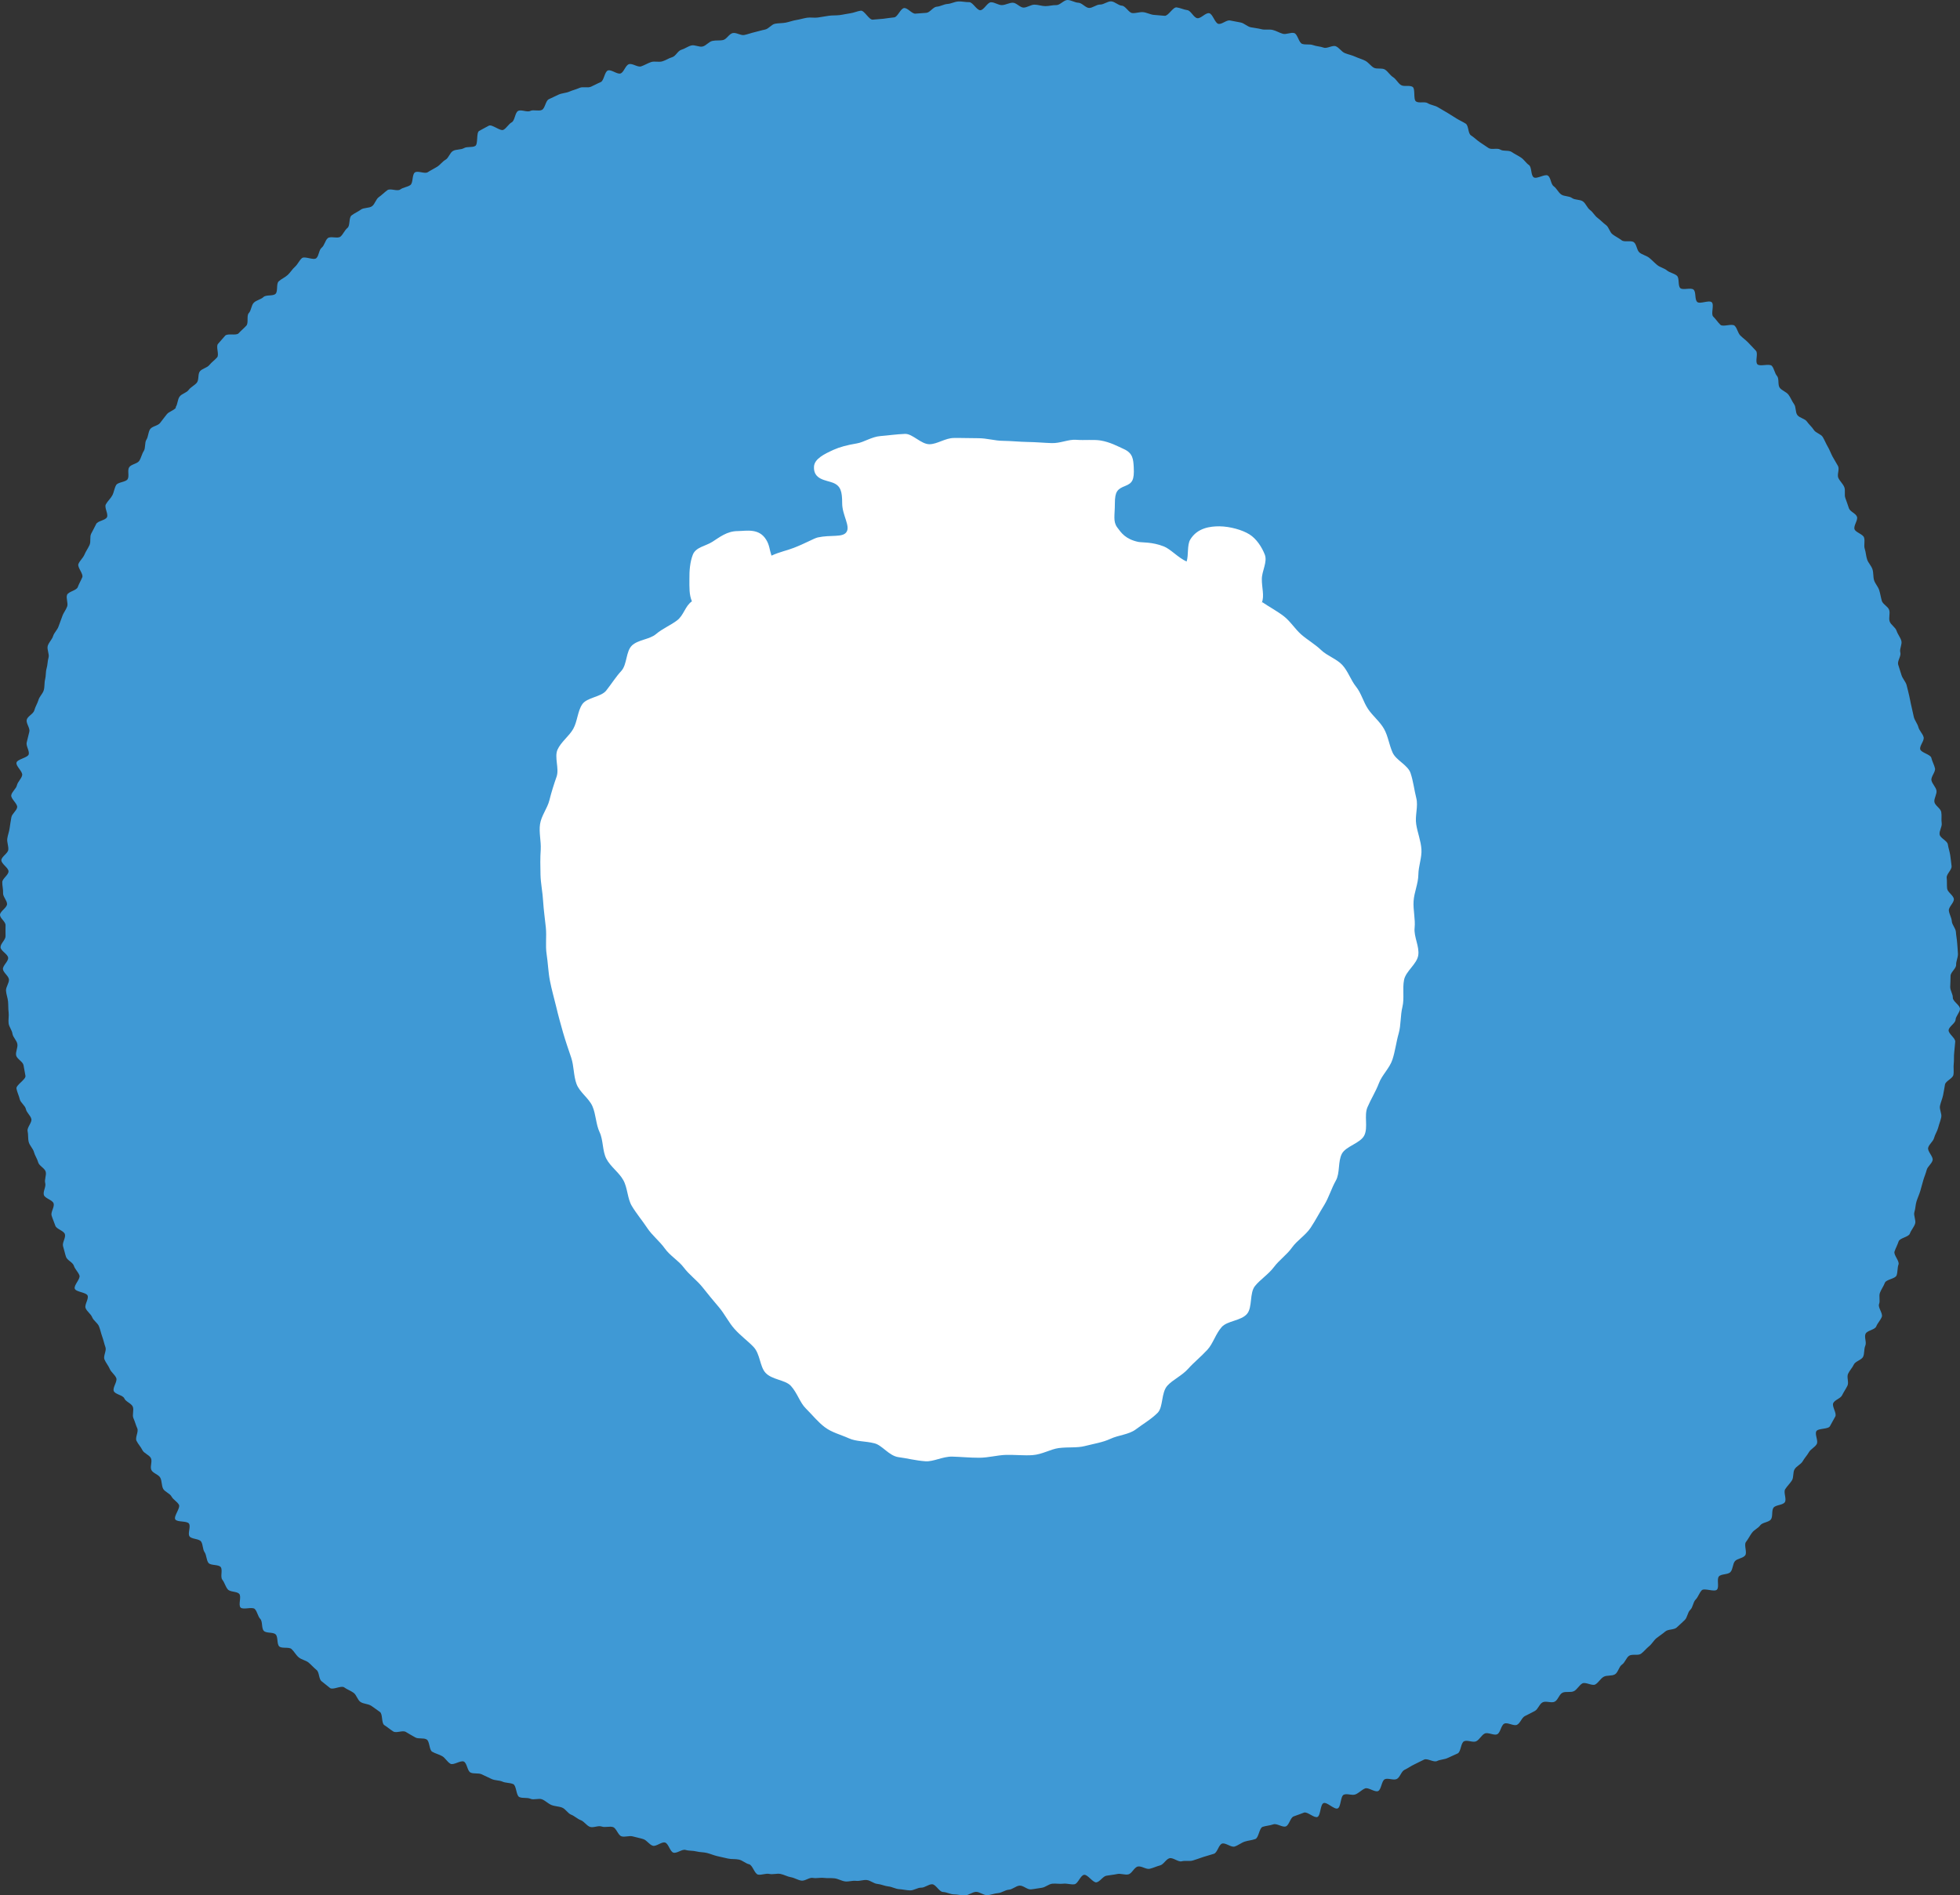 <?xml version="1.0" encoding="UTF-8"?><svg id="b" xmlns="http://www.w3.org/2000/svg" width="172.43" height="166.73" viewBox="0 0 172.43 166.73"><rect x="0" y="0" width="172.43" height="166.73" fill="#333333" stroke="none"/><g id="c"><path d="M15.45,35.82c.19-.26.16-.67.35-.93s.61-.33.8-.59.52-.39.72-.64.07-.76.27-1,.63-.3.83-.55.47-.43.68-.67-.13-.95.08-1.19.42-.49.63-.72.97.02,1.18-.21.46-.43.68-.67,0-.88.22-1.11.21-.68.44-.91.62-.28.85-.5.83-.06,1.06-.28c.23-.22.04-.88.28-1.1s.55-.34.79-.56.4-.51.64-.72.37-.55.61-.76,1.03.22,1.27,0,.22-.72.47-.92.3-.64.54-.84.88.07,1.12-.14.36-.56.61-.76.1-.9.36-1.1.56-.32.82-.51.72-.11.98-.3.34-.62.6-.8.49-.42.75-.61.87.13,1.13-.06.63-.21.89-.39.14-.93.4-1.11.87.15,1.13-.02.56-.31.83-.48.46-.46.74-.62.37-.61.65-.77.69-.09.97-.25.72-.03.99-.19.07-1.16.34-1.32.57-.3.85-.46,1.01.51,1.29.36.45-.51.73-.66.28-.85.56-1,.79.14,1.07,0,.73.05,1.02-.09.32-.8.61-.94.58-.28.87-.41.64-.13.94-.26.61-.2.9-.33.7.03,1-.1.57-.29.86-.41.33-.91.63-1.02.83.37,1.12.26.42-.7.72-.81.78.29,1.08.19.58-.28.88-.38.67.03.98-.06.57-.28.88-.37.49-.56.8-.65.57-.3.88-.38.69.17,1,.09.54-.42.85-.49.64-.01.95-.08.52-.54.84-.61.7.23,1.01.17.61-.18.92-.25.61-.17.92-.23.56-.45.87-.51.64-.04.95-.1.61-.18.93-.23.62-.15.94-.2.65.03.96-.02.63-.1.94-.15.64-.02.96-.06.63-.12.94-.16.62-.19.93-.23.73.83,1.05.79.63-.04.94-.08.62-.09.94-.12.56-.79.88-.82.68.52,1,.49.63-.05.95-.07.6-.52.92-.54.62-.22.94-.24.63-.2.95-.22.64.07.96.06.67.73.99.71.61-.69.93-.7.65.26.97.25.63-.21.95-.21.65.44.96.43.64-.26.95-.26.64.13.96.13.64-.1.96-.09S93.59,0,93.91,0s.64.23.96.24.63.45.94.46.65-.31.97-.3.66-.3.98-.28.62.36.94.38.6.62.91.65.65-.11.96-.08.62.21.94.24.63.05.95.08.73-.78,1.05-.74.62.2.94.24.56.66.88.71.72-.49,1.04-.44.51.88.82.94.71-.36,1.02-.3.63.12.94.18.58.36.89.42.63.09.94.17.66-.01.97.06.59.25.9.34.71-.15,1.01-.06.4.85.7.95.66,0,.96.11.63.11.93.22.78-.24,1.07-.12.5.48.79.6.62.18.9.31.61.22.89.36.48.45.75.61.75,0,1.01.18.43.49.7.66.42.52.69.69.75-.01,1.02.16.04,1.12.31,1.29.76-.02,1.03.15.63.19.9.36.55.31.82.48.53.33.8.5.56.29.82.46.19.86.46,1.03.49.4.75.58.52.35.79.53.77-.03,1.04.14.74.03,1,.21.55.31.82.49.44.48.7.66.15.9.42,1.08.99-.33,1.25-.15.25.76.51.94.4.54.66.72.69.12.95.31.7.11.96.3.37.57.63.76.41.51.67.7.47.43.73.62.32.63.58.82.55.33.8.52.82-.02,1.07.17.25.71.5.91.6.26.85.46.46.44.71.64.61.27.85.47.62.25.87.46.07.9.31,1.1.92-.08,1.16.13.08.86.32,1.08,1.04-.19,1.28.03-.1,1.04.13,1.26.4.5.63.72,1.03-.14,1.26.09c.23.23.27.63.5.86s.5.41.71.64.45.46.66.7-.09.94.12,1.18,1.07-.09,1.28.15.24.64.45.88.05.79.24,1.04.58.36.77.61.3.57.49.83.1.7.29.96.66.31.84.57.44.47.61.74.63.36.79.63.28.58.44.85.27.59.42.87.33.55.48.83-.11.76.03,1.05.4.51.52.8-.02.69.1.98c.12.3.2.59.31.89s.62.45.71.75-.32.78-.22,1.08.74.43.84.74-.04.69.06.99.11.64.21.94.37.55.47.86c.1.31.05.66.14.96s.35.56.45.87.14.63.23.94.55.5.65.81-.06.69.04,1,.51.52.61.83.33.57.42.88-.18.72-.09,1.03-.28.75-.19,1.06.2.61.29.92.36.57.45.88.15.63.23.94.12.63.2.94.13.63.21.94.32.58.4.89.38.57.46.88-.37.75-.3,1.06c.07.31.91.45.98.76s.25.61.32.92-.38.74-.31,1.06.38.58.44.89-.24.71-.18,1.02.54.55.6.87-.01.66.04.98-.24.69-.18,1.01.67.54.72.86c.05.32.16.63.21.95s.08.64.12.96-.47.71-.43,1.03,0,.65.04.96.56.59.59.91-.47.69-.44,1.01.24.62.26.94.34.62.36.94.09.64.11.96.06.65.07.97-.17.65-.16.97-.49.65-.49.97-.02.64-.03.96.24.64.23.96.65.67.63.99-.37.63-.39.95-.59.6-.61.92.62.7.58,1.02-.05.65-.09.96,0,.66-.04.97.03.66-.03.98-.68.53-.74.85-.1.63-.17.95-.2.6-.27.92.18.69.11,1.01-.19.61-.27.92-.28.59-.36.9-.44.54-.52.86.47.78.39,1.1-.44.54-.52.85-.21.6-.3.91c-.09.31-.17.62-.26.93s-.23.6-.33.91-.09.64-.19.95.16.72.06,1.03-.35.56-.46.87-.89.38-.99.69-.26.59-.36.89.46.84.35,1.14-.06.66-.17.96-.92.35-1.03.65-.31.56-.43.87.04.7-.08,1,.36.83.24,1.13-.37.54-.49.84-.81.35-.94.65.11.74-.02,1.04-.06.68-.19.97-.69.4-.82.69-.38.53-.51.82.09.75-.05,1.04-.33.55-.47.84-.64.4-.78.69.33.89.18,1.18-.32.56-.47.85-1.05.17-1.2.45.19.84.04,1.12-.53.44-.69.72-.39.52-.55.8-.54.42-.71.7-.06.71-.24.99-.42.5-.59.77.15.87-.03,1.14-.82.23-1,.49-.04.76-.22,1.02-.75.26-.94.52-.54.4-.73.66-.33.55-.53.81.13.92-.07,1.18-.7.27-.9.51-.17.7-.39.95-.81.15-1.02.39.05.92-.17,1.16-1.12-.17-1.34.06-.31.59-.54.82-.23.68-.47.9-.25.68-.49.9-.47.45-.71.66-.75.13-.99.34-.52.38-.77.58-.41.52-.66.72-.45.47-.71.66c-.26.19-.79,0-1.05.18s-.36.6-.63.78-.33.68-.61.85-.72.06-1,.22-.45.51-.73.67-.86-.24-1.14-.09-.45.53-.74.68-.72,0-1.01.14-.4.65-.69.79-.76-.09-1.05.05-.41.62-.7.77-.57.3-.86.44-.41.63-.7.77-.83-.24-1.12-.1-.33.79-.62.93-.81-.2-1.1-.06-.46.54-.75.68-.78-.14-1.07,0-.27.93-.56,1.07-.59.26-.88.4-.65.13-.94.27-.84-.26-1.13-.13-.57.29-.87.43-.55.33-.85.47-.4.67-.69.81-.76-.11-1.05.02-.3.91-.59,1.04-.86-.35-1.15-.23-.53.39-.83.52-.74-.1-1.04.03-.24,1.09-.54,1.21-.94-.59-1.24-.47-.25,1.1-.54,1.22-.89-.5-1.19-.38-.6.22-.9.33-.39.77-.69.88-.79-.29-1.1-.18-.64.12-.94.22-.34.96-.64,1.07-.64.13-.94.23-.57.33-.88.43-.79-.35-1.1-.26-.42.81-.73.9-.62.18-.93.28-.61.22-.92.31-.67-.01-.98.07-.76-.35-1.07-.27-.52.55-.83.63-.61.23-.92.3-.72-.27-1.04-.2-.52.62-.83.69-.68-.1-.99-.03-.64.09-.95.15-.56.53-.87.58-.77-.71-1.09-.66-.53.78-.84.83-.66-.09-.98-.05-.65-.03-.97,0-.61.32-.93.36-.64.11-.96.14-.68-.36-1-.33-.62.34-.94.36-.63.28-.95.3-.64.17-.96.18-.66-.3-.98-.29-.64.3-.96.31-.65-.09-.97-.09-.64-.2-.97-.21-.63-.67-.95-.68-.65.31-.97.3-.65.25-.98.24-.64-.09-.96-.11-.63-.21-.95-.24-.63-.19-.96-.22-.6-.3-.92-.34-.64.11-.96.07-.65.09-.96.05-.61-.23-.92-.27-.64,0-.96-.04-.65.06-.96,0-.69.29-1.01.24-.61-.25-.92-.3-.61-.23-.92-.29-.66.07-.98,0-.68.12-.99.06-.48-.84-.79-.91-.57-.34-.89-.41-.64-.02-.96-.09-.62-.14-.93-.21-.6-.2-.91-.28-.64-.06-.95-.14-.65-.04-.95-.13-.75.32-1.06.24-.43-.8-.74-.89-.77.37-1.08.28-.52-.48-.83-.58-.62-.15-.93-.24-.7.09-1-.01-.44-.71-.74-.81-.69.06-1-.05-.73.14-1.03.03-.51-.48-.81-.59-.55-.37-.84-.48-.49-.5-.79-.62-.64-.11-.94-.23-.53-.38-.83-.5-.73.08-1.02-.05-.69-.02-.98-.15-.25-1.01-.54-1.14-.66-.09-.95-.22-.66-.09-.95-.23-.58-.27-.87-.41-.71-.02-.99-.16-.3-.82-.58-.96-.9.34-1.18.19-.45-.51-.73-.67-.61-.23-.88-.39-.21-.92-.49-1.08-.73-.02-1-.18-.56-.31-.83-.48-.83.13-1.1-.04-.52-.39-.79-.56-.12-.98-.39-1.16-.51-.38-.78-.55-.67-.15-.93-.33-.34-.61-.6-.8-.57-.29-.83-.48-.99.25-1.24.06-.5-.41-.75-.6-.19-.79-.44-.99-.46-.45-.7-.65-.62-.25-.87-.46-.4-.52-.63-.73-.85-.02-1.08-.23-.09-.84-.32-1.06-.82-.08-1.04-.31-.09-.82-.31-1.05-.26-.64-.48-.87-1.05.1-1.26-.14.1-.95-.11-1.19-.8-.15-1.01-.4-.28-.6-.48-.85.05-.86-.14-1.11-.89-.12-1.08-.37-.16-.68-.34-.94-.13-.68-.31-.94-.85-.2-1.02-.46.13-.84-.04-1.11-1.05-.11-1.21-.38.48-1.01.32-1.29-.5-.44-.65-.72-.6-.41-.74-.69-.1-.66-.24-.95-.65-.4-.79-.69.1-.75-.04-1.04-.61-.42-.75-.71-.38-.53-.52-.82.2-.79.07-1.09c-.13-.29-.21-.61-.34-.9s.07-.73-.06-1.02-.62-.43-.74-.72-.81-.35-.93-.65.34-.84.22-1.14-.45-.51-.57-.8-.35-.55-.47-.84c-.12-.3.2-.77.09-1.07s-.17-.62-.28-.92-.17-.62-.29-.92-.48-.5-.6-.8-.47-.51-.58-.81.29-.79.18-1.09-1.02-.31-1.13-.61.52-.87.41-1.17-.39-.54-.49-.85-.59-.48-.69-.78-.16-.62-.26-.93.26-.76.16-1.07-.74-.44-.84-.74-.24-.6-.33-.9.27-.75.18-1.06-.77-.44-.86-.75.21-.73.12-1.04.13-.7.04-1.01-.58-.51-.66-.82-.29-.59-.37-.9-.38-.57-.46-.88-.03-.66-.1-.97.4-.75.33-1.06-.42-.56-.48-.87-.47-.56-.54-.87-.23-.61-.29-.93.85-.81.79-1.13c-.06-.31-.11-.63-.17-.94s-.59-.55-.65-.86.16-.67.11-.99-.38-.59-.43-.9c-.04-.32-.3-.61-.34-.92-.04-.32.04-.65,0-.97s-.02-.64-.05-.96c-.03-.32-.16-.63-.18-.95s.28-.67.26-.98-.51-.61-.53-.92.48-.67.46-.99c-.02-.32-.66-.61-.67-.93s.45-.66.44-.98,0-.64,0-.96S0,80.79,0,80.48s.62-.63.62-.95-.37-.65-.35-.97-.08-.65-.07-.96.53-.61.55-.93-.66-.69-.63-1.01.58-.59.61-.91-.13-.66-.09-.97.17-.62.21-.94.1-.63.15-.94.46-.57.51-.88-.57-.75-.52-1.06.43-.57.5-.88.39-.56.46-.88-.57-.8-.5-1.11,1.01-.43,1.08-.74-.26-.73-.18-1.04.15-.63.23-.94-.3-.74-.23-1.05.59-.52.67-.83.27-.6.36-.9c.08-.31.38-.56.47-.87s.04-.66.12-.96.04-.66.13-.96.08-.65.17-.95-.16-.72-.07-1.03.38-.56.47-.86.38-.55.48-.85.23-.6.33-.9.33-.57.43-.86-.12-.73-.01-1.02.83-.38.94-.68.28-.58.4-.87-.46-.88-.34-1.17.41-.53.53-.82.32-.56.45-.85,0-.71.14-.99.31-.57.44-.85.81-.32.95-.6-.25-.85-.1-1.13.42-.51.57-.79.18-.64.34-.91.85-.25,1.01-.52-.04-.77.13-1.04.72-.31.89-.57.23-.61.4-.87.06-.73.23-.99.15-.67.33-.93c.18-.26.69-.29.88-.55s.39-.5.58-.75.62-.33.81-.59Z" fill="#3f99d5" stroke-width="0"/><path d="M111.01,53.01c.24-.59-.01-1.33,0-2.07,0-.71.51-1.5.26-2.15-.26-.67-.74-1.4-1.35-1.78-.62-.39-1.7-.7-2.65-.71-.77,0-1.93.12-2.56,1.17-.29.48-.13,1.38-.32,1.93-.77-.36-1.4-1.09-2-1.33-1.04-.41-1.92-.33-2.26-.4-1.13-.25-1.49-.8-1.84-1.27-.39-.53-.21-1.05-.21-2.11s.23-1.27.91-1.54c.62-.25.81-.51.75-1.65-.04-.69-.07-1.24-.88-1.6-.53-.24-1.2-.61-2.04-.75-.63-.1-1.37,0-2.16-.06-.66-.05-1.39.32-2.15.29-.67-.02-1.37-.09-2.13-.1-.68-.01-1.4-.09-2.15-.1-.69,0-1.41-.23-2.16-.23s-1.46-.03-2.15-.02c-.75,0-1.46.54-2.14.55-.75.01-1.49-.93-2.16-.91-.77.03-1.5.14-2.15.19-.79.06-1.47.55-2.1.65-.84.14-1.51.32-2.04.56-.81.37-1.68.79-1.72,1.48-.06,1.15,1.05,1.18,1.67,1.42.68.27.81.76.81,1.81s.76,2.02.36,2.55c-.35.47-1.37.2-2.51.45-.34.08-1.08.52-2.12.92-.61.24-1.18.33-1.95.68-.18-.54-.17-.92-.46-1.39-.63-1.05-1.74-.78-2.51-.77-.95,0-1.62.56-2.24.95-.6.38-1.45.46-1.71,1.13-.25.64-.31,1.43-.3,2.13,0,.75-.03,1.38.22,1.97-.6.41-.71,1.23-1.31,1.68-.58.44-1.29.72-1.86,1.21-.56.47-1.57.48-2.11,1-.53.51-.42,1.66-.92,2.22-.5.54-.88,1.16-1.34,1.74-.46.58-1.69.59-2.11,1.21-.41.61-.42,1.5-.79,2.16-.36.64-1.07,1.14-1.38,1.82-.3.67.16,1.66-.08,2.37-.24.69-.46,1.37-.64,2.1-.18.71-.71,1.35-.82,2.09-.11.72.1,1.49.06,2.24-.05.73-.04,1.45-.02,2.21.02.79.19,1.55.23,2.33.05.79.16,1.55.24,2.32.08.79-.05,1.58.07,2.35.12.78.14,1.57.29,2.33.15.78.37,1.53.55,2.28.18.77.39,1.52.6,2.26.22.76.47,1.49.72,2.22.25.75.2,1.59.47,2.32.28.74,1.09,1.25,1.4,1.96s.3,1.58.63,2.28.24,1.65.59,2.33c.37.71,1.11,1.2,1.49,1.88.39.69.36,1.63.76,2.29.41.68.93,1.29,1.35,1.93.44.66,1.1,1.17,1.54,1.79.46.65,1.21,1.07,1.67,1.68.48.64,1.14,1.11,1.62,1.7.5.63.99,1.23,1.48,1.8.52.62.86,1.34,1.36,1.9.54.61,1.19,1.07,1.69,1.6.58.62.54,1.71,1.04,2.26.57.63,1.75.62,2.24,1.16.57.63.79,1.47,1.31,1.98.59.59,1.07,1.2,1.67,1.65.62.47,1.39.65,2.12.98.66.3,1.43.23,2.25.44.69.17,1.28,1.11,2.13,1.22.71.09,1.5.3,2.35.36.72.05,1.53-.43,2.37-.41.74.02,1.52.1,2.35.1s1.61-.23,2.35-.25c.85-.02,1.63.07,2.35.02.86-.06,1.58-.52,2.3-.62.85-.11,1.62,0,2.31-.18.83-.21,1.57-.32,2.24-.63.72-.34,1.63-.37,2.25-.84.59-.45,1.33-.87,1.91-1.45.51-.51.3-1.77.86-2.39.49-.54,1.28-.87,1.84-1.5.49-.55,1.11-1.04,1.68-1.66.5-.54.72-1.39,1.26-2,.5-.56,1.71-.54,2.23-1.16.49-.58.2-1.83.7-2.45.48-.59,1.18-1.02,1.66-1.66s1.14-1.08,1.6-1.73c.44-.62,1.19-1.07,1.63-1.73s.79-1.35,1.21-2.02c.4-.66.62-1.44,1.01-2.13.38-.67.17-1.66.53-2.36.36-.68,1.64-.92,1.98-1.63s-.04-1.73.27-2.46.73-1.38,1.01-2.12c.27-.72.94-1.32,1.19-2.08s.33-1.54.55-2.3c.21-.74.14-1.57.33-2.34.18-.75-.01-1.58.14-2.36s1.13-1.39,1.25-2.17c.12-.77-.4-1.63-.32-2.41.08-.77-.14-1.56-.09-2.36.05-.78.41-1.53.42-2.33.01-.76.32-1.51.27-2.23-.05-.76-.35-1.47-.46-2.2-.12-.75.19-1.58.01-2.29s-.27-1.52-.51-2.22-1.26-1.11-1.57-1.78c-.31-.68-.4-1.46-.76-2.1-.37-.65-.99-1.13-1.4-1.74-.42-.62-.6-1.4-1.06-1.97s-.71-1.37-1.21-1.91-1.33-.8-1.86-1.31c-.54-.52-1.2-.89-1.75-1.37s-.97-1.18-1.55-1.62c-.6-.46-1.27-.81-1.87-1.22Z" fill="#fff" stroke-width="0"/></g></svg>